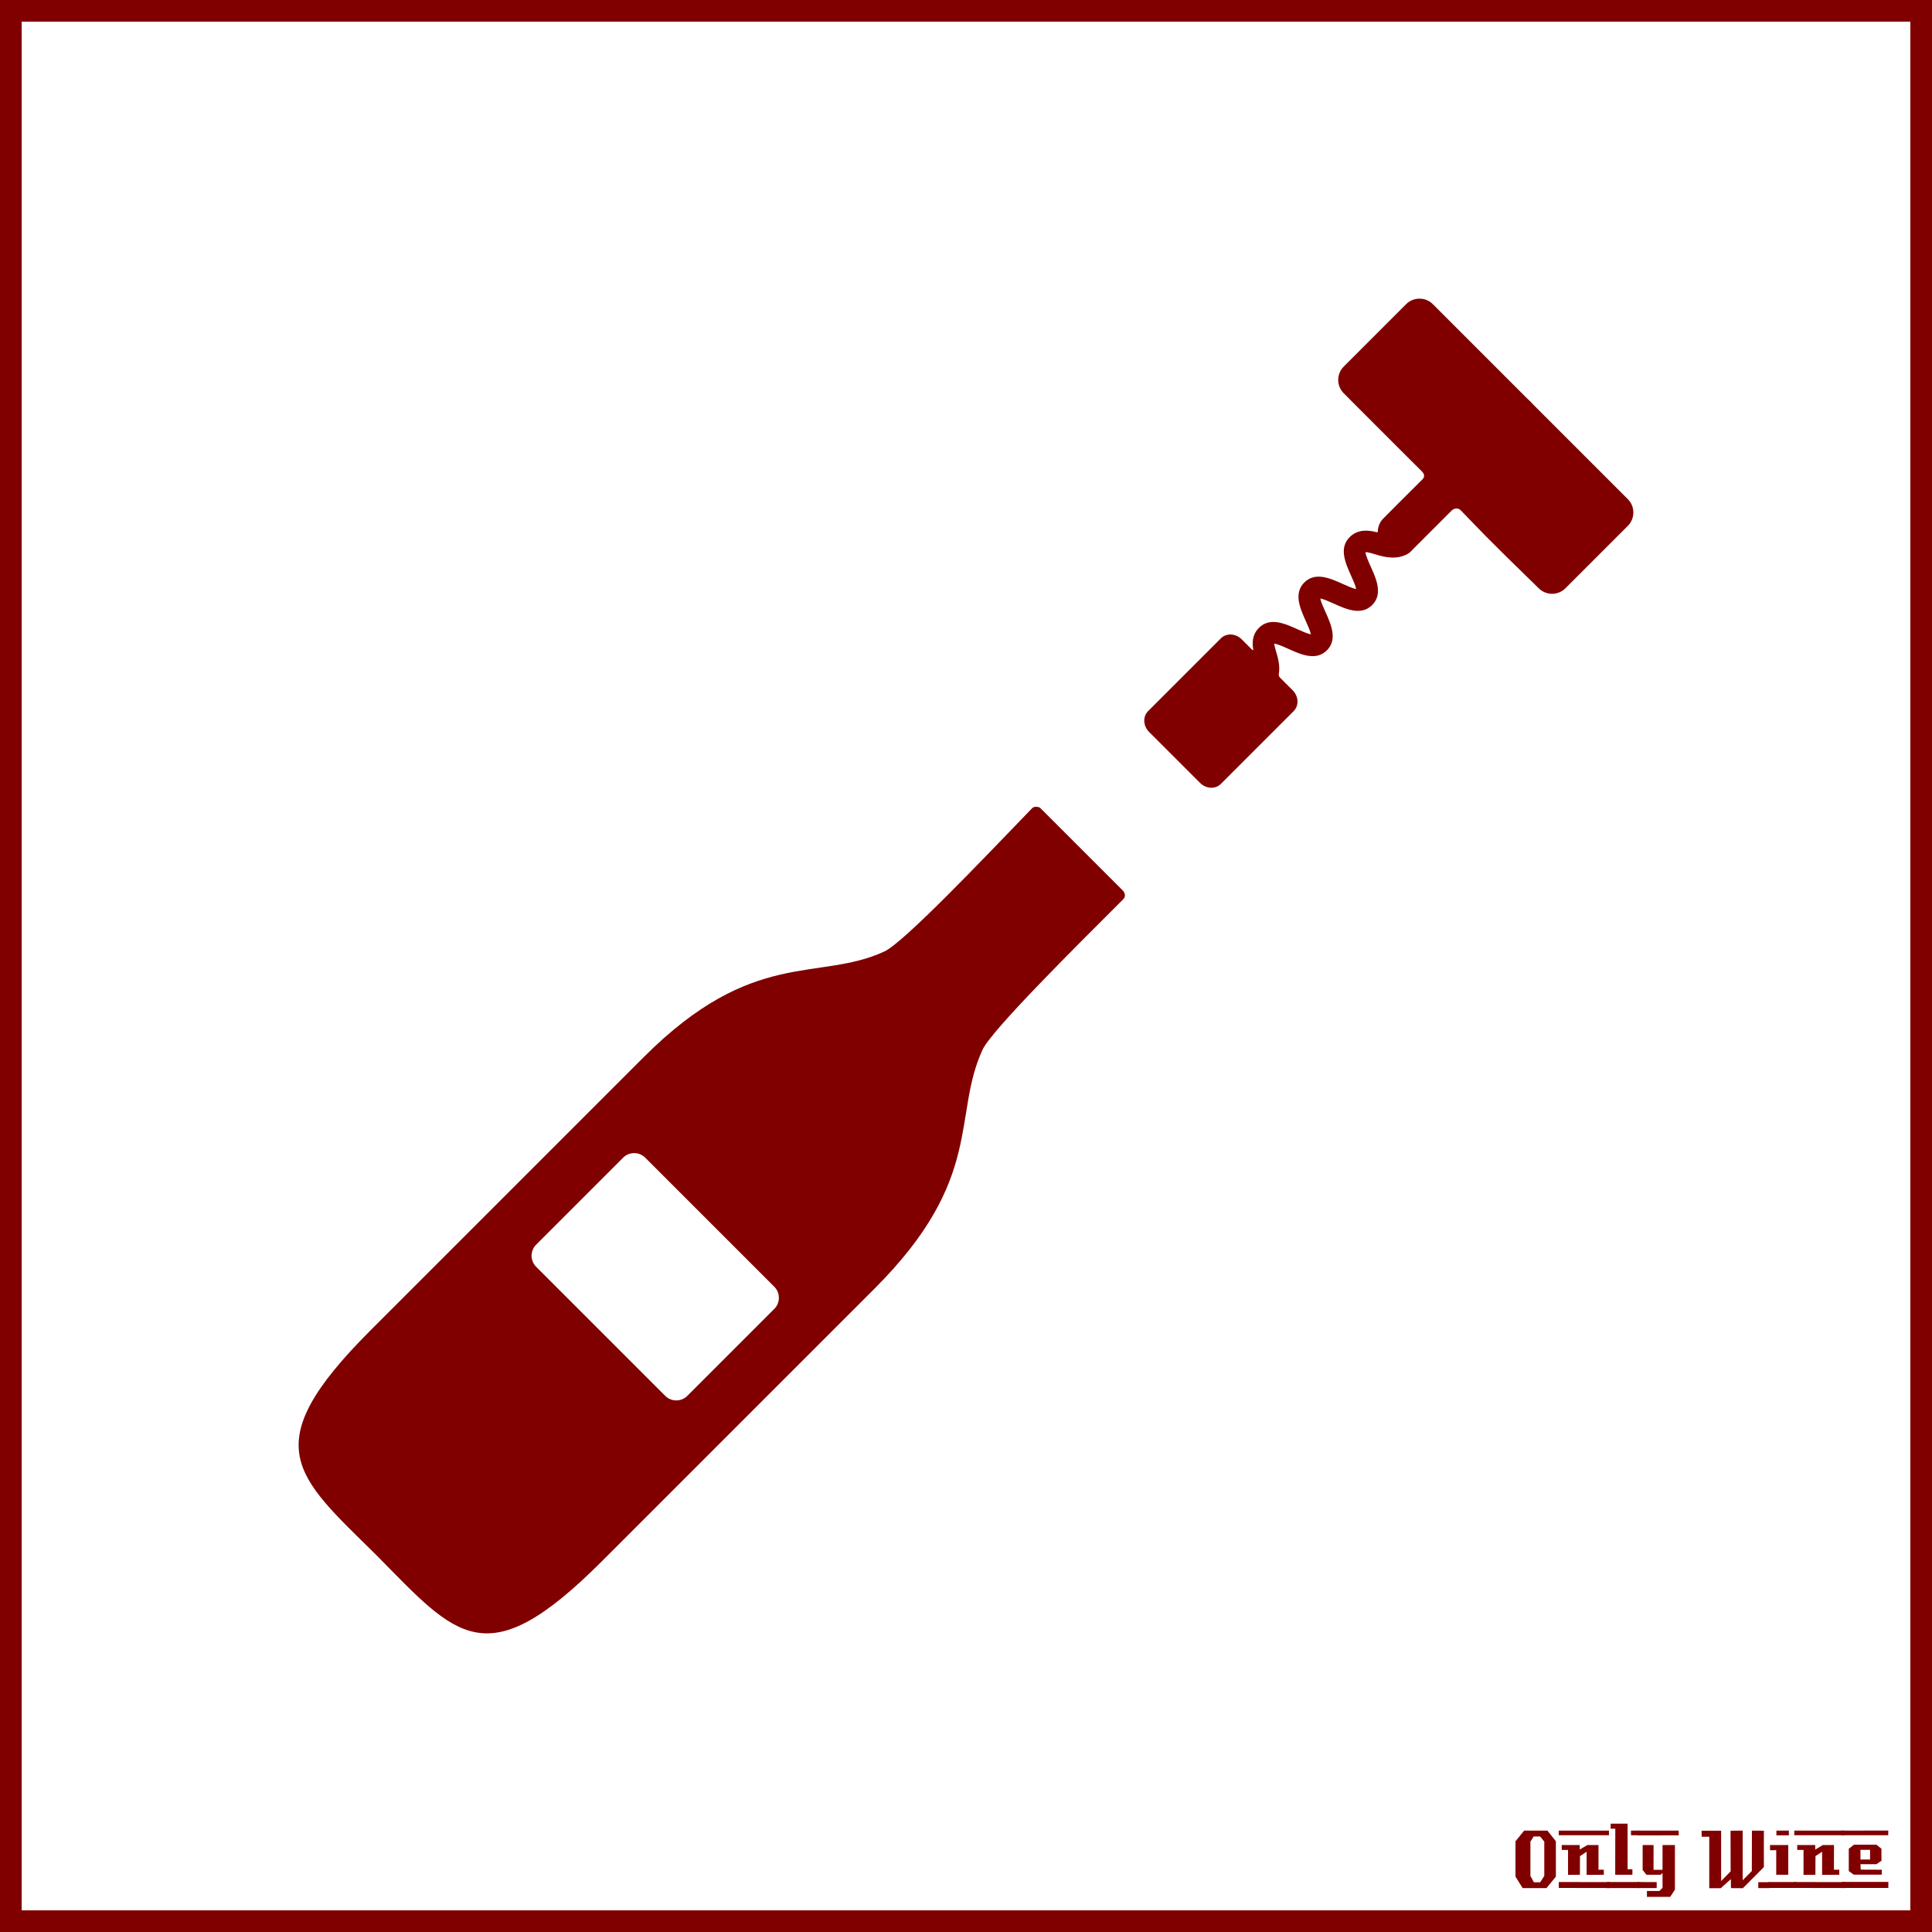 <?xml version="1.0" encoding="UTF-8" standalone="no"?>
<!-- Created with Inkscape (http://www.inkscape.org/) -->

<svg
   xmlns:svg="http://www.w3.org/2000/svg"
   xmlns="http://www.w3.org/2000/svg"
   xmlns:xlink="http://www.w3.org/1999/xlink"
   xmlns:sodipodi="http://sodipodi.sourceforge.net/DTD/sodipodi-0.dtd"
   xmlns:inkscape="http://www.inkscape.org/namespaces/inkscape"
   width="885.827"
   height="885.827"
   id="svg2"
   version="1.1"
   inkscape:version="0.48+devel r9772"
   sodipodi:docname="OnlyWine-96.svg">
  <rect width="100%" height="100%" fill="#808080" stroke="none"/>
  <g
     inkscape:label="Background"
     inkscape:groupmode="layer"
     id="layer1"
     transform="translate(0,-166.536)"
     sodipodi:insensitive="true">
    <rect
       style="color:#000000;fill:#ffffff;stroke:#800000;stroke-width:9.933;stroke-linecap:butt;stroke-linejoin:miter;stroke-miterlimit:4;stroke-opacity:1;stroke-dasharray:none;stroke-dashoffset:0;marker:none;visibility:visible;display:inline;overflow:visible;enable-background:accumulate"
       id="rect3840"
       width="875.901"
       height="875.894"
       x="4.963"
       y="171.502" />
    <g
       id="g3889"
       style="fill:#800000">
      <path
         d="m 713.379,1026.962 -4.32,5.28 -10.92,0 -3.28,-5.28 0,-16.2 3.96,-4.88 10.68,0 3.88,4.88 0,16.2 m -5.32,-0.32 0,-15.72 -1.92,-2.36 -2.96,0 -1.48,2.36 0,15.72 1.6,2.92 2.88,0 1.88,-2.92"
         style="font-size:40px;font-style:normal;font-variant:normal;font-weight:normal;font-stretch:normal;text-align:start;line-height:125%;letter-spacing:0px;word-spacing:0px;writing-mode:lr-tb;text-anchor:start;fill:#800000;fill-opacity:1;stroke:none;font-family:LambrettistA;-inkscape-font-specification:LambrettistA"
         id="path3847"
         inkscape:connector-curvature="0" />
      <path
         d="m 737.71,1008.002 -23,0 0,-2.12 23,0 0,2.12 m -2.36,18.12 c -3.733,0 -6.36,0.013 -7.88,0.04 l 0,-10.6 -3.04,2 -0.04,8.56 -5.44,0.04 c 0,0 0,-3.813 0,-11.44 l -2.88,0 c -0.027,-1.52 -0.027,-2.267 0,-2.24 l 8.24,0 0,2.08 3.52,-2.08 5.08,0 c -2e-5,0 -2e-5,3.773 0,11.32 l 2.44,0 0,2.32 m 2.68,6.08 -23.32,-0.04 0,-2.72 23.32,0.04 c -2e-5,0 -2e-5,0.907 0,2.72"
         style="font-size:40px;font-style:normal;font-variant:normal;font-weight:normal;font-stretch:normal;text-align:start;line-height:125%;letter-spacing:0px;word-spacing:0px;writing-mode:lr-tb;text-anchor:start;fill:#800000;fill-opacity:1;stroke:none;font-family:LambrettistA;-inkscape-font-specification:LambrettistA"
         id="path3849"
         inkscape:connector-curvature="0" />
      <path
         d="m 751.538,1008.002 -3.72,0 c -10e-6,-0.72 -10e-6,-1.12 0,-1.2 -0.027,-0.08 -0.04,-0.387 -0.04,-0.92 l 3.76,0 0,2.12 m -3.08,18.12 -7.88,0 0.04,-21.12 -2.12,0 0,-2.32 7.76,0 0,20.92 2.2,0 0,2.52 m 3.2,6.08 -14.88,0 c 0,0 0,-0.92 0,-2.76 l 14.84,0 c -10e-6,0.747 0.013,1.667 0.04,2.76"
         style="font-size:40px;font-style:normal;font-variant:normal;font-weight:normal;font-stretch:normal;text-align:start;line-height:125%;letter-spacing:0px;word-spacing:0px;writing-mode:lr-tb;text-anchor:start;fill:#800000;fill-opacity:1;stroke:none;font-family:LambrettistA;-inkscape-font-specification:LambrettistA"
         id="path3851"
         inkscape:connector-curvature="0" />
      <path
         d="m 769.717,1008.042 -18.92,0.04 c 0,-1.467 0,-2.2 0,-2.2 l 18.88,0 c 0.027,1.333 0.04,2.053 0.04,2.16 m -1.76,24.88 -2.16,3.32 -10.68,0 0,-2.68 5.72,0 1.44,-1.44 0,-6.84 -0.84,0.84 -6.56,0 -1.72,-2.2 0,-11.44 5,0 0,11.36 4.12,0 0,-11.36 5.68,0 0,20.44 m -8.36,-0.72 -8.8,0 0,-2.76 8.8,0.04 0,2.72"
         style="font-size:40px;font-style:normal;font-variant:normal;font-weight:normal;font-stretch:normal;text-align:start;line-height:125%;letter-spacing:0px;word-spacing:0px;writing-mode:lr-tb;text-anchor:start;fill:#800000;fill-opacity:1;stroke:none;font-family:LambrettistA;-inkscape-font-specification:LambrettistA"
         id="path3853"
         inkscape:connector-curvature="0" />
      <path
         d="m 811.381,1032.242 -5.2,0 0,-2.72 5.2,0 0,2.72 m -2.64,-9.64 -9.64,9.68 c -2,0 -3.8,-0.013 -5.4,-0.04 -0.08,0 -0.107,-1.373 -0.08,-4.12 l -4.76,4.24 c -10e-6,-0.027 -0.013,-0.053 -0.04,-0.08 l -5.12,0 c -10e-6,0 -10e-6,-7.867 0,-23.6 l -3.48,0 -0.04,-2.76 8.96,0 0,23.08 4.36,-4.44 -0.04,-18.64 c 2.187,10e-5 4.04,-0.013 5.56,-0.04 l 0,22.76 4.2,-4.24 0.04,-18.52 c 1.387,0.027 3.213,0.04 5.48,0.04 -3e-5,3.28 -3e-5,8.84 0,16.68"
         style="font-size:40px;font-style:normal;font-variant:normal;font-weight:normal;font-stretch:normal;text-align:start;line-height:125%;letter-spacing:0px;word-spacing:0px;writing-mode:lr-tb;text-anchor:start;fill:#800000;fill-opacity:1;stroke:none;font-family:LambrettistA;-inkscape-font-specification:LambrettistA"
         id="path3855"
         inkscape:connector-curvature="0" />
      <path
         d="m 820.202,1008.042 -5.72,0 0,-2.16 5.72,0 0,2.16 m -0.28,18.08 -5.52,0 c -0.027,-2.16 -0.027,-5.92 0,-11.28 l -2.84,0.04 c -0.027,-1.573 -0.027,-2.373 0,-2.4 l 8.36,0 0,13.64 m 3.6,6.04 -12.64,0 c 0,0 0,-0.907 0,-2.72 l 12.64,0 0,2.72"
         style="font-size:40px;font-style:normal;font-variant:normal;font-weight:normal;font-stretch:normal;text-align:start;line-height:125%;letter-spacing:0px;word-spacing:0px;writing-mode:lr-tb;text-anchor:start;fill:#800000;fill-opacity:1;stroke:none;font-family:LambrettistA;-inkscape-font-specification:LambrettistA"
         id="path3857"
         inkscape:connector-curvature="0" />
      <path
         d="m 845.679,1008.002 -23,0 0,-2.12 23,0 0,2.12 m -2.36,18.12 c -3.733,0 -6.36,0.013 -7.88,0.04 l 0,-10.6 -3.04,2 -0.04,8.56 -5.44,0.04 c 0,0 0,-3.813 0,-11.44 l -2.88,0 c -0.027,-1.52 -0.027,-2.267 0,-2.24 l 8.24,0 0,2.08 3.52,-2.08 5.08,0 c -2e-5,0 -2e-5,3.773 0,11.32 l 2.44,0 0,2.32 m 2.68,6.08 -23.32,-0.04 0,-2.72 23.32,0.04 c -2e-5,0 -2e-5,0.907 0,2.72"
         style="font-size:40px;font-style:normal;font-variant:normal;font-weight:normal;font-stretch:normal;text-align:start;line-height:125%;letter-spacing:0px;word-spacing:0px;writing-mode:lr-tb;text-anchor:start;fill:#800000;fill-opacity:1;stroke:none;font-family:LambrettistA;-inkscape-font-specification:LambrettistA"
         id="path3859"
         inkscape:connector-curvature="0" />
      <path
         d="m 865.787,1005.842 -0.04,2.16 -21.48,0 c 0,10e-5 0,-0.707 0,-2.12 l 21.52,-0.04 m -3,20.24 -12.84,0 -2.28,-1.68 0,-10.2 2.4,-1.88 10.24,0 2.32,1.84 0.04,5.52 -2.32,1.6 -7.32,0 c -10e-6,0.64 0.013,1.067 0.04,1.28 0.053,0.213 0.08,0.613 0.08,1.2 l 9.64,0.04 c 0.053,0.907 0.053,1.667 0,2.28 m 3.04,6.08 -21.24,0 c 0,0 0,-0.92 0,-2.76 l 21.24,0 c -0.053,1.493 -0.053,2.413 0,2.76 m -8.4,-13.04 0,-4.44 -4.4,0 0,4.44 4.4,0"
         style="font-size:40px;font-style:normal;font-variant:normal;font-weight:normal;font-stretch:normal;text-align:start;line-height:125%;letter-spacing:0px;word-spacing:0px;writing-mode:lr-tb;text-anchor:start;fill:#800000;fill-opacity:1;stroke:none;font-family:LambrettistA;-inkscape-font-specification:LambrettistA"
         id="path3861"
         inkscape:connector-curvature="0" />
    </g>
  </g>
  <g
     inkscape:groupmode="layer"
     id="layer2"
     inkscape:label="Draw">
    <g
       id="g12053">
      <path
         id="path12041"
         d="m 476.808,370.302 c 0,0 -2.247,-1.104 -3.644,0.341 -22.939,23.766 -58.814,61.55 -67.772,65.665 -30.354,13.937 -59.958,-1.893 -110.22,48.369 L 169.825,610.024 c -53.039,53.039 -34.397,66.342 2.859,103.119 36.776,37.255 50.08,55.896 103.117,2.859 L 401.148,590.656 c 50.262,-50.26 35.374,-78.92 49.311,-109.281 4.112,-8.958 42.197,-46.737 64.457,-68.979 1.943,-1.939 -0.017,-4.001 -0.017,-4.001 L 476.808,370.302 z"
         inkscape:connector-curvature="0"
         style="fill:#800000" />
      <path
         style="fill:#ffffff"
         id="path11954"
         d="m 355.026,600.126 -39.872,39.874 c -2.791,2.791 -7.357,2.791 -10.148,0 l -59.181,-59.181 c -2.791,-2.791 -2.791,-7.355 0,-10.145 l 39.874,-39.874 c 2.791,-2.791 7.355,-2.791 10.146,0 l 59.181,59.181 c 2.789,2.789 2.789,7.354 0,10.145 z"
         inkscape:connector-curvature="0" />
      <path
         id="path11956"
         d="m 746.362,228.85 -43.614,-43.614 c -0.096,-0.102 -0.164,-0.218 -0.26,-0.316 l -1.582,-1.584 c -0.102,-0.102 -0.222,-0.172 -0.326,-0.266 l -43.604,-43.606 c -3.386,-3.386 -8.875,-3.386 -12.261,0 l -28.602,28.604 c -3.388,3.384 -3.388,8.873 0,12.259 0,0 26.717,26.777 36.012,36.012 0.603,0.6 1.458,2.085 0.109,3.407 -5.477,5.372 -17.985,17.983 -17.985,17.983 -1.577,1.577 -2.401,3.612 -2.506,5.679 -0.012,0.246 0.094,0.387 -0.102,0.542 -0.197,0.155 -0.392,0.071 -0.646,0.008 -3.831,-0.964 -8.488,-1.372 -12.195,2.338 -5.018,5.018 -1.878,11.99 0.648,17.593 0.813,1.809 2.09,4.634 2.374,6.198 -1.564,-0.284 -4.389,-1.557 -6.2,-2.372 -5.601,-2.523 -12.572,-5.666 -17.589,-0.65 -5.019,5.019 -1.88,11.991 0.646,17.596 0.815,1.809 2.088,4.634 2.374,6.198 -1.562,-0.286 -4.388,-1.557 -6.198,-2.374 -5.606,-2.523 -12.572,-5.661 -17.598,-0.646 -3.118,3.12 -3.211,6.833 -2.607,10.062 0.043,0.233 -0.329,0.273 -0.731,-0.184 l -4.583,-4.581 c -2.764,-2.763 -7.033,-2.979 -9.538,-0.474 l -33.403,33.403 c -2.503,2.503 -2.29,6.774 0.474,9.536 l 23.358,23.358 c 2.766,2.766 7.035,2.978 9.536,0.474 l 33.403,-33.403 c 2.503,-2.503 2.29,-6.77 -0.474,-9.536 l -5.821,-5.823 c -0.63,-0.645 -0.582,-1.351 -0.527,-1.668 0.64,-3.89 -0.443,-7.569 -1.218,-10.184 -0.332,-1.121 -0.863,-2.911 -0.87,-3.705 1.463,0.137 4.583,1.544 6.529,2.419 5.606,2.525 12.578,5.664 17.594,0.648 5.018,-5.018 1.878,-11.988 -0.648,-17.591 -0.813,-1.81 -2.09,-4.637 -2.374,-6.2 1.562,0.284 4.388,1.556 6.197,2.372 5.603,2.523 12.573,5.664 17.596,0.646 5.016,-5.018 1.876,-11.988 -0.65,-17.591 -0.893,-1.982 -2.336,-5.188 -2.425,-6.613 0.886,-0.154 3.541,0.648 4.884,1.065 3.9,1.205 9.587,2.586 14.701,-0.453 0.966,-0.577 1.594,-1.392 2.439,-2.239 l 17.571,-17.57 c 0,0 2.182,-1.996 4.166,0.04 9.511,9.778 9.688,10.388 35.668,35.67 3.388,3.386 8.877,3.386 12.261,0 l 28.604,-28.605 c 3.379,-3.388 3.379,-8.877 -0.006,-12.262 z"
         inkscape:connector-curvature="0"
         style="fill:#800000" />
    </g>
  </g>
</svg>
